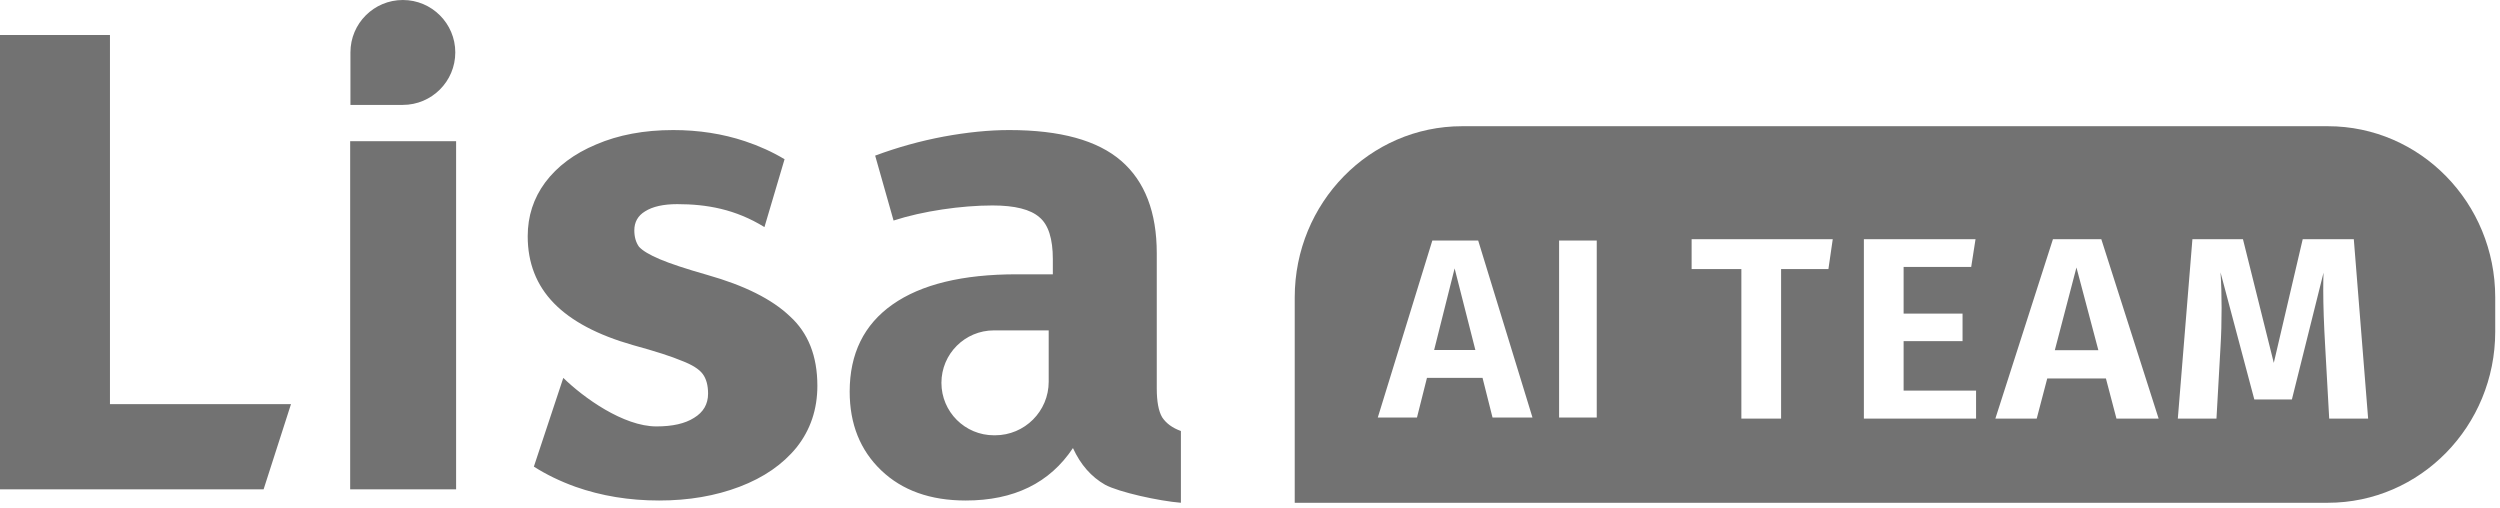 <?xml version="1.0" encoding="UTF-8"?> <svg xmlns="http://www.w3.org/2000/svg" width="300" height="61" viewBox="0 0 300 61" fill="none"><g clip-path="url(#clip0_1125_605)"><path fill-rule="evenodd" clip-rule="evenodd" d="M48.332 12.589C51.813 12.589 54.635 9.765 54.635 6.289C54.635 2.819 51.818 0 48.344 0C44.87 0 42.053 2.813 42.053 6.283V12.589H48.332ZM13.195 4.198V48.495H34.919L31.631 58.723H0V4.198H13.195ZM54.733 16.944V58.723H42.02V16.944H54.733ZM89.394 16.944C86.712 16.052 83.843 15.607 80.785 15.607C77.298 15.607 74.214 16.183 71.532 17.337C68.904 18.439 66.865 19.96 65.417 21.901C64.022 23.789 63.325 25.94 63.325 28.353C63.325 31.552 64.371 34.227 66.463 36.378C68.555 38.529 71.72 40.207 75.957 41.413C78.639 42.148 80.597 42.777 81.831 43.302C83.065 43.774 83.896 44.298 84.325 44.875C84.754 45.452 84.969 46.239 84.969 47.236C84.969 48.495 84.406 49.465 83.279 50.147C82.206 50.829 80.704 51.17 78.773 51.17C74.804 51.17 70.01 47.708 67.596 45.347L64.063 55.995C65.56 56.948 67.218 57.753 69.038 58.408C72.149 59.51 75.501 60.061 79.095 60.061C82.635 60.061 85.854 59.51 88.75 58.408C91.647 57.307 93.927 55.733 95.59 53.688C97.252 51.589 98.084 49.124 98.084 46.292C98.084 42.725 96.984 39.945 94.785 37.952C92.639 35.906 89.34 34.254 84.888 32.995C82.314 32.26 80.409 31.631 79.176 31.106C77.942 30.582 77.111 30.084 76.681 29.612C76.306 29.087 76.118 28.431 76.118 27.645C76.118 26.648 76.547 25.887 77.406 25.363C78.317 24.786 79.605 24.497 81.268 24.497C84.808 24.497 88.247 25.1 91.734 27.251L94.147 19.107C92.695 18.236 91.11 17.515 89.394 16.944ZM138.812 46.606C138.812 48.18 139.026 49.334 139.455 50.068C139.938 50.803 140.689 51.353 141.708 51.721V60.332C139.08 60.122 134.279 59.064 132.617 58.172C130.954 57.228 129.666 55.759 128.754 53.766C125.965 57.962 121.674 60.061 115.881 60.061C111.643 60.061 108.264 58.854 105.743 56.441C103.222 54.028 101.961 50.881 101.961 47C101.961 42.436 103.678 38.948 107.111 36.535C110.544 34.123 115.505 32.916 121.996 32.916H126.341V31.106C126.341 28.641 125.804 26.962 124.731 26.071C123.659 25.127 121.781 24.655 119.099 24.655C115.392 24.655 110.721 25.325 107.227 26.464L105.019 18.675C107.701 17.678 110.436 16.918 113.226 16.393C116.069 15.869 118.697 15.607 121.111 15.607C127.226 15.607 131.704 16.839 134.547 19.305C137.39 21.77 138.812 25.468 138.812 30.398V46.606ZM112.97 45.94C112.97 42.464 115.792 39.646 119.273 39.646H125.844V45.806C125.844 49.356 122.962 52.234 119.407 52.234H119.273C115.792 52.234 112.97 49.416 112.97 45.94Z" fill="#727272"></path><path fill-rule="evenodd" clip-rule="evenodd" d="M175.453 15.146C164.36 15.146 155.367 24.342 155.367 35.686V60.333H279.342C290.434 60.333 299.427 51.137 299.427 39.794V35.686C299.427 24.342 290.434 15.146 279.342 15.146H175.453ZM179.103 50.102L177.904 45.345H171.235L170.037 50.102H165.335L171.88 28.863H177.382L183.897 50.102H179.103ZM172.096 41.999H177.044L174.554 32.208L172.096 41.999ZM191.609 28.863V50.102H187.091V28.863H191.609ZM219.41 32.284L219.929 28.706H202.994V32.284H208.964V50.235H213.731V32.284H219.41ZM236.544 32.035L237.063 28.706H223.666V50.235H237.128V46.875H228.433V40.933H235.506V37.635H228.433V32.035H236.544ZM253.976 50.235L252.71 45.413H245.67L244.405 50.235H239.442L246.352 28.706H252.158L259.037 50.235H253.976ZM246.579 42.022H251.803L249.174 32.097L246.579 42.022ZM279.505 50.235H284.176L282.457 28.706H276.325L272.855 43.546L269.156 28.706H263.089L261.338 50.235H265.976L266.463 41.586C266.549 40.176 266.592 38.63 266.592 36.95C266.592 35.374 266.549 33.953 266.463 32.688L270.518 47.933H275.028L278.824 32.719C278.801 33.155 278.79 33.86 278.79 34.835C278.79 36.66 278.867 38.879 279.018 41.493L279.505 50.235Z" fill="#727272"></path></g><defs><clipPath id="clip0_1125_605"><rect width="300" height="61" fill="white"></rect></clipPath></defs></svg> 